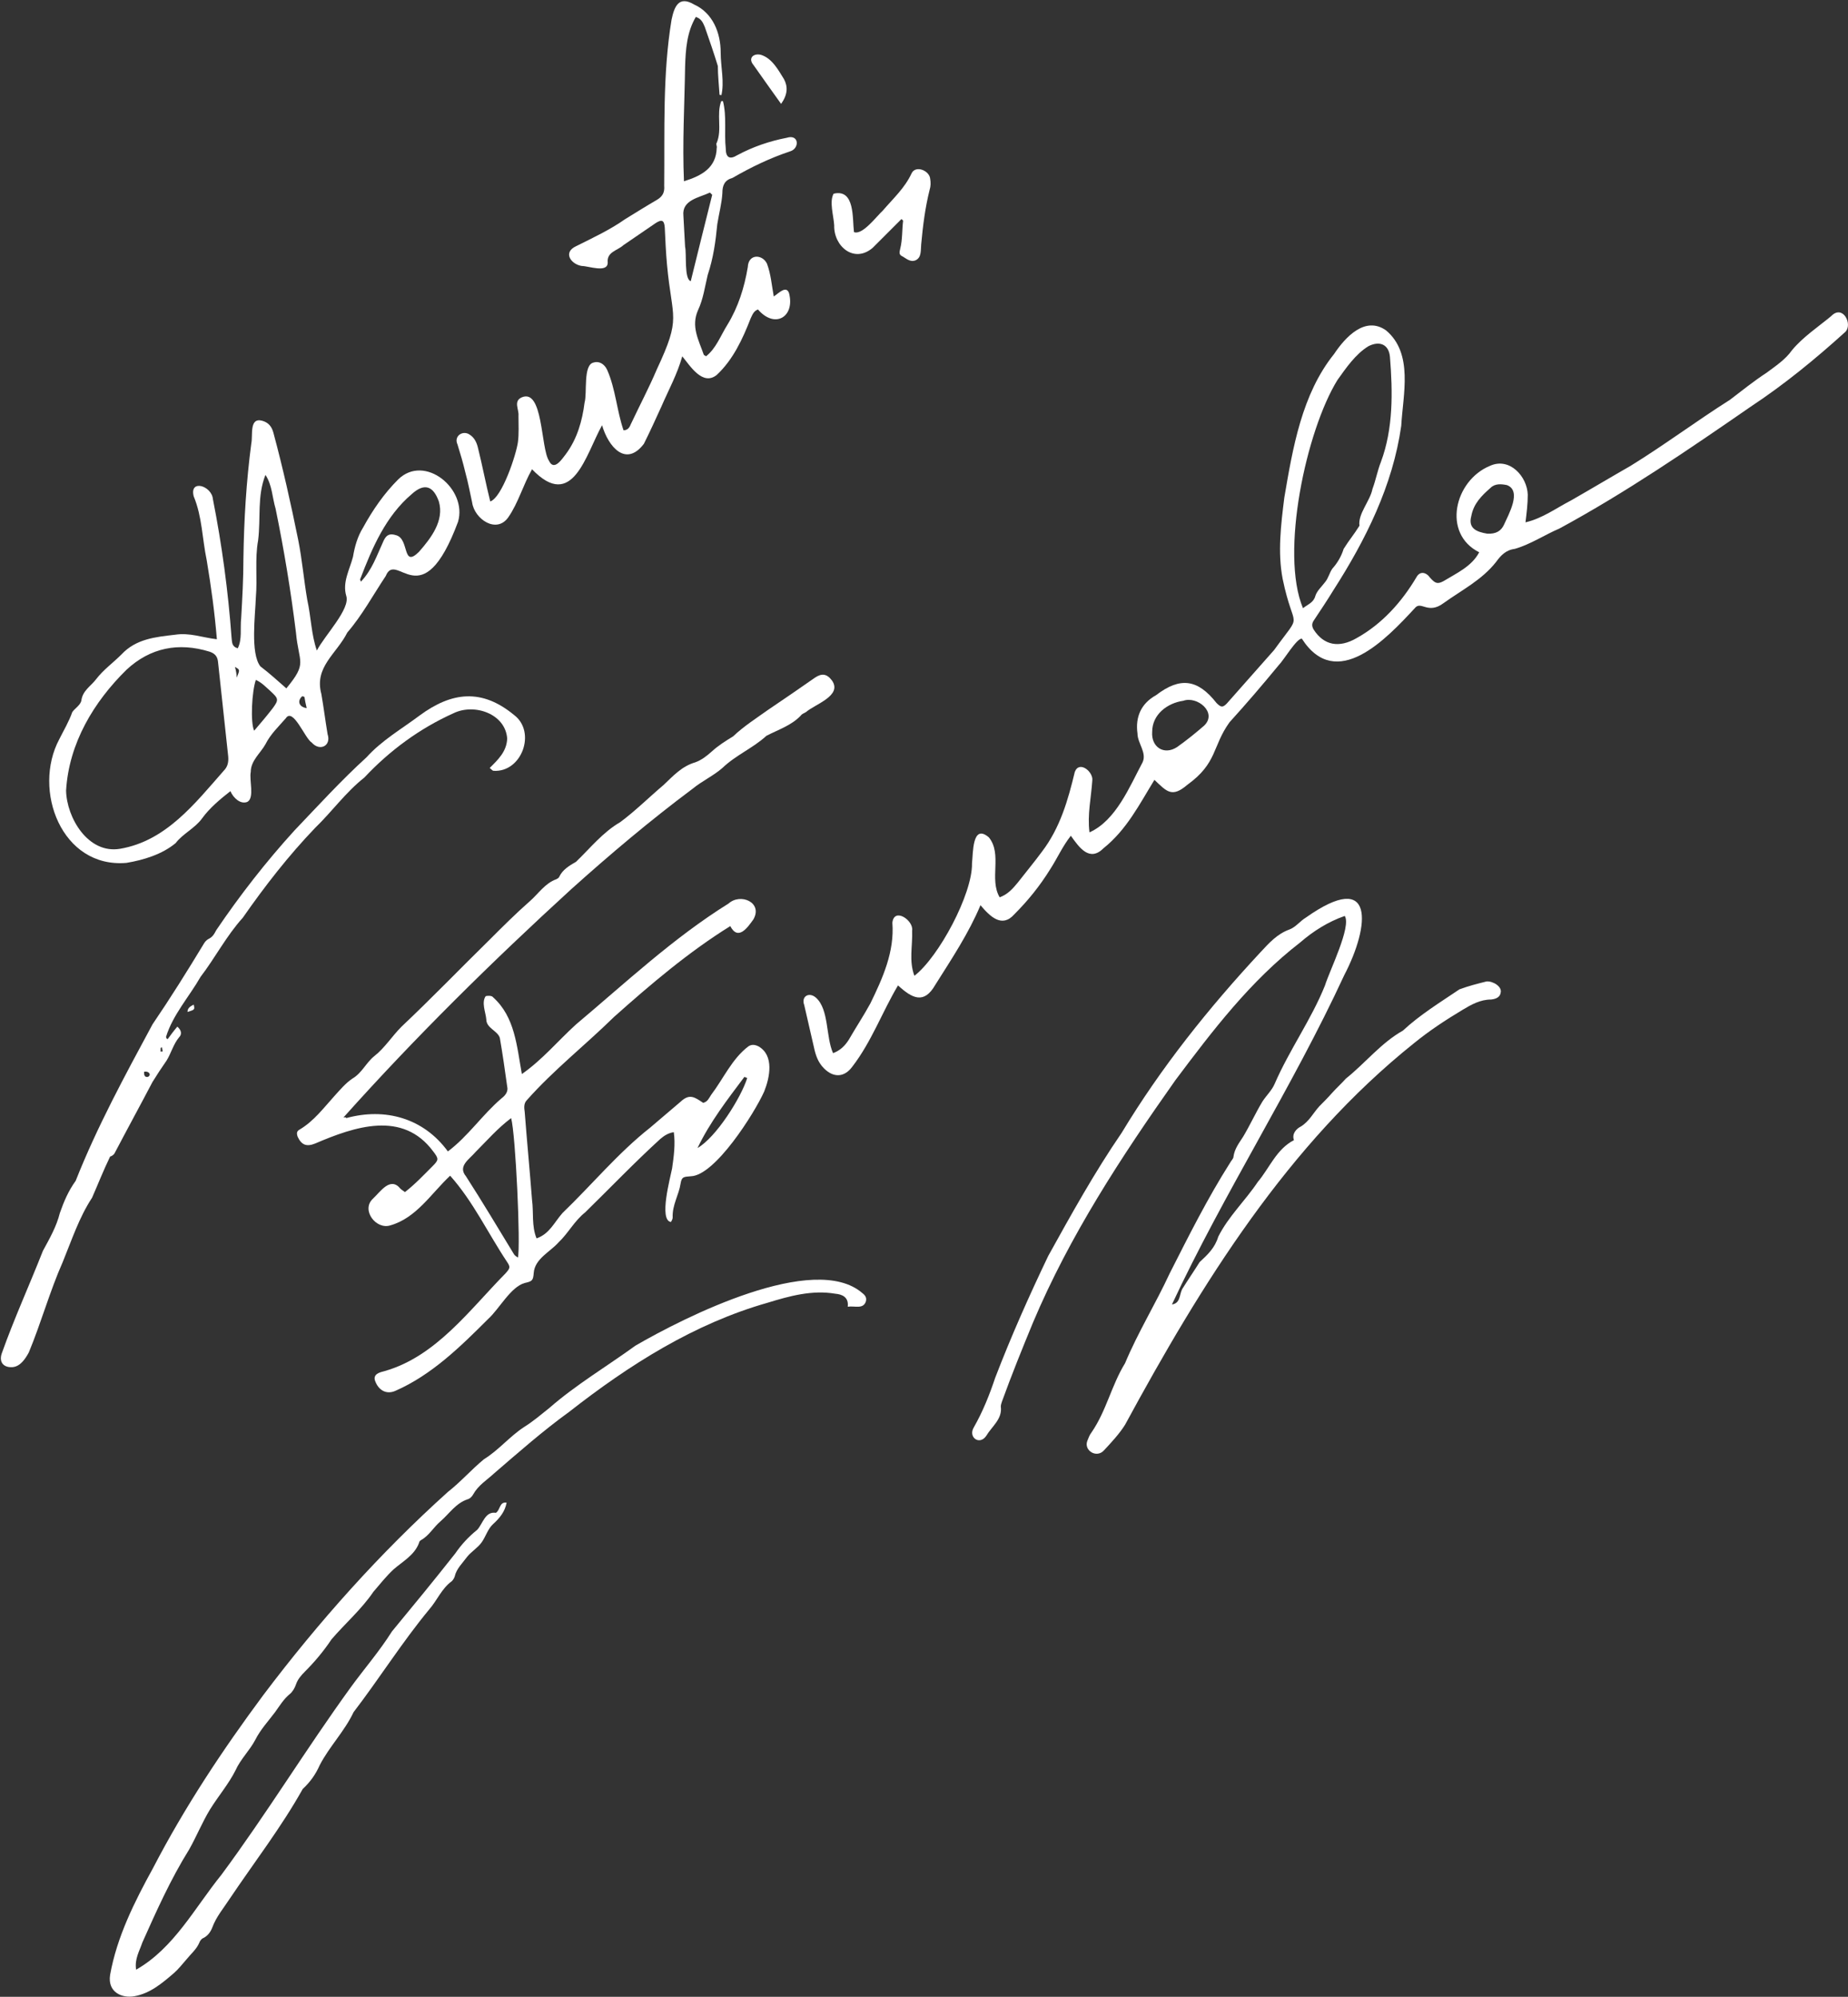 <?xml version="1.0" encoding="utf-8"?>
<!-- Generator: Adobe Illustrator 27.2.0, SVG Export Plug-In . SVG Version: 6.00 Build 0)  -->
<svg version="1.1" id="Warstwa_1" xmlns="http://www.w3.org/2000/svg" xmlns:xlink="http://www.w3.org/1999/xlink" x="0px" y="0px"
	 viewBox="0 0 327.2 353.6" style="enable-background:new 0 0 327.2 353.6;" xml:space="preserve">
<rect x="0" y="0" width="327.2" height="353.6" fill="#333333" stroke="none"/>
<style type="text/css">
	.st0{fill:#FFFFFF;}
</style>
<path class="st0" d="M204.4,138.1c-2.7,4.4-4.9,8.8-9,12.1c-2.5,2.5-4.3-0.1-5.8-2.2c-1.5,1.9-2.4,4-3.7,6c-1.8,2.9-3.9,5.5-6.3,7.9
	c-2.2,2.5-4.3,0.4-6-1.6c-2.1,5-5.1,9.5-8,14.1c-2,3.5-4.1,2.4-6.6,0.1c-2.8,4.7-4.7,10-8.1,14.4c-1.4,1.9-3.3,2-5,0.3
	c-1.1-1.1-1.5-2.4-1.8-3.8c-0.6-2.5-1.1-4.9-1.7-7.4c-0.6-1.6,0.9-2.4,2.1-1.3c2.3,2.1,1.7,6.9,3,9.8c1.3-0.5,2.1-1.3,2.8-2.4
	c1.2-2.1,2.6-4.2,3.8-6.4c2.2-4.5,4.3-9.2,3.9-14.3c0.3-2.8,3.8-0.4,3.5,1.4c0.1,2.8-0.6,5.3,0.4,8c4.3-3.3,10.3-14.5,10.2-19.9
	c0.2-1.7,0-7.2,3-4.6c2.4,3,0,7.4,1.9,10.6c1.4-0.5,2.3-1.5,3.2-2.6c1.4-1.8,2.9-3.6,4.3-5.5c3.2-4.2,4.6-9.1,5.8-14.1
	c0.8-2.1,3.3,0,3.1,1.5c-0.2,3.1-0.9,6-0.5,9.2c4.7-2.1,7.1-8.1,9.4-12.4c0.8-1.7-0.9-3.4-0.9-5.1c-0.4-2.9,0.6-5.3,3.3-6.8
	c4.3-3.3,7.4-2.8,10.7,1.4c0.8,0.8,1.1,0.8,1.8,0.1c2.8-3.2,5.6-6.3,8.4-9.5c5.2-7.2,3.5-2.9,1.5-12.6c-0.9-4.7-0.3-9.6,0.3-14.4
	c1.5-8.8,3.1-18.3,8.8-25.4c2-3,5.5-6.8,9.2-4.2c4.9,4.1,3,11.4,2.7,16.9c-1.5,10.6-6.3,20.2-12,29.1c-1.1,1.8-2.3,3.6-3.5,5.4
	c-0.4,0.6-0.3,1.1,0,1.6c1.8,2.8,4.5,3.3,7.6,1.5c4.5-2.5,8-6.4,10.6-10.8c0.6-1.1,1.7-0.9,2.4,0.1c0.9,1,1.3,1.2,2.4,0.6
	c2.3-1.4,5-2.6,6.3-5.1c-6.6-3.3-4.4-12.7,1.9-15.3c3.5-1.6,6.6,1.9,6.7,5.1c0,1.7-0.2,3.2-0.4,4.9c3-0.7,5.4-2.5,8.1-3.9
	c3.5-2,7-4.1,10.5-6.1c6-3.7,11.6-7.9,17.6-11.7c2.1-1.6,4.2-3.3,6.5-4.8c1.6-1.2,3.3-2.3,4.5-4c1.9-2.3,4.6-4.1,6.9-6
	c2.1-2.2,3.9,1.5,2.5,2.8c-5.3,4.8-10.8,9.3-16.7,13.2c-11,7.6-22.1,15.2-33.9,21.6c-2.6,1.1-5.1,2.8-7.9,3.6
	c-1.6,0.2-2.5,1.2-3.3,2.3c-2.5,3.2-6.1,5-9.3,7.3c-2.8,2.1-4-0.5-5.1,0.9c-5,5.4-13.9,14.9-20,5.4c-0.9-0.1-3.2,3.8-4.1,4.7
	c-2.8,3.4-5.7,6.8-8.7,10.1c-3.1,4.3-2.1,7.2-7.5,11.1C207.5,141.3,206.6,140.2,204.4,138.1z M240.7,93.1c-0.3-2.1,1.9-4.4,2.3-6.5
	c0.6-1.6,0.9-3.3,1.5-4.8c2.2-5.9,2.1-12.4,1.6-18.6c-0.2-2.2-1.8-2.9-3.8-1.9c-2.3,1.4-4,3.9-5.5,6c-5.5,8.9-10.2,30.6-6.1,40.4
	c0.9-0.7,1.9-1,2.2-2.2c0.3-0.9,1.1-1.6,1.7-2.4c0.6-0.7,0.8-1.7,1.3-2.4c0.9-1,1.6-2.2,2-3.5C238.9,95.6,239.7,94.7,240.7,93.1z
	 M204,129.6c-0.2,2.7,2.1,4.2,4.4,2.7c1.7-1.2,3.3-2.5,4.8-3.8c2.4-2.3-1.2-5.3-3.7-4.4C206.7,124.5,204,126.5,204,129.6z
	 M263.3,94.5c1.6,0.1,2.5-0.5,3-1.6c0.8-1.8,3.2-6,0.5-7c-1-0.2-2.1-0.3-2.9,0.5c-1.6,1.4-3,2.8-3.4,5
	C259.9,93.6,261.5,94.2,263.3,94.5z"/>
<path class="st0" d="M61.3,198c6.9-1.9,13.7,0,18,5.9c3.6-2.7,6.1-6.5,9.5-9.4c0.8-0.6,1.2-1.3,1-2.1c-0.4-2.9-0.8-5.7-1.3-8.6
	c-0.4-1.3-2.4-1.7-2.4-3.3c-0.1-1.2-0.9-3-0.1-4.1c0.4-0.1,1.1-0.1,1.3,0.2c3.9,3.5,4.2,8.7,5.1,13.6c3.7-2.6,6.3-5.8,9.6-8.8
	c8.8-7.4,17.2-15.3,27-21.4c2.1-1.9,6.1-0.2,4.4,2.8c-1,1.4-2.7,3.9-4.1,1.2c-7.4,4.6-14.1,10.3-20.6,16.1
	c-5.1,5-10.7,9.4-15.4,14.7c-0.6,0.6-0.5,1.4-0.4,2.1c0.4,5.2,0.9,10.4,1.3,15.6c0.3,2.2-0.1,4.6,0.8,6.8c2.3-0.8,3.1-2.8,4.6-4.5
	c5.2-5,9.8-10.6,15.5-15.1c1.8-1.5,3.6-3.1,5.4-4.6c1.6-1.5,2.5-0.8,4,0.2c0.8-0.2,1-0.8,1.4-1.4c2.2-2.9,3.7-6.4,6.6-8.6
	c0.6-0.4,1.2-0.3,1.8,0c2.8,1.6,2,5.5,1,8c-1.7,3.8-8.7,14.9-13,15c-1.3,0.1-1.6,0.1-1.8,1.3c-0.3,2-1.5,3.8-1.4,6
	c0,0.3-0.2,0.6-0.3,0.8c-2.2-0.3-0.1-7.9,0.2-9.5c0.3-2.1,0.6-4.3,0.3-6.4c-0.9,0.1-1.7,0.6-2.4,1.2c-4.6,4.2-8.9,8.7-13.3,13
	c-1.9,1.5-3,3.7-4.7,5.3c-1.5,1.7-4.2,2.9-4.4,5.4c-0.1,1.4-0.3,1.5-1.6,1.8c-2.5,0.7-4.5,4.6-6.5,6.4c-4.9,4.9-10,9.9-16.4,12.7
	c-1.6,0.7-3-0.1-3.6-1.8c-0.4-1.2,0.9-1.5,1.7-1.7c9.1-2.6,15-10.8,21.4-17.3c0.8-0.9,0.9-1.1,0.3-2c-3.4-5.1-6-10.7-10.1-15.3
	c-3.4,3.2-6,7.5-10.6,8.8c-2.5,0.8-5.2-2.7-3.1-4.7c1.4-1.3,3.1-4,4.9-1.8c0.2,0.2,0.4,0.3,0.8,0.6c1.8-1.4,3.3-3,4.9-4.6
	c1.1-1.1,1.1-1.3,0.1-2.6c-5.4-7.3-13.9-4.4-20.9-1.4c-1.5,0.6-2.4,0.3-3.1-1.2c-0.2-0.6-0.2-1,0.4-1.3c2.5-1.5,4.2-3.8,6.1-5.9
	c1-1.1,2-2.3,3.2-3.1c1.7-1,2.4-2.8,3.9-4c1.8-1.4,3.1-3.5,4.8-5.2c5.3-5,10.4-10.3,15.6-15.4c2.3-2.3,4.6-4.6,7.1-6.8
	c1.5-1.3,2.7-3.2,4.7-3.9c0.2-0.1,0.4-0.2,0.5-0.4c0.6-1.3,1.8-2,3-2.7c2.5-2.4,4.7-5.2,7.8-7c2.7-2,5.1-4.4,7.7-6.6
	c1.7-1.6,3.2-3.3,5.6-4c1.1-0.4,2-1.1,2.9-1.9c1.2-1.1,2.5-1.9,3.8-2.7c1.9-1.8,4.1-3.2,6.2-4.7c2.8-1.9,5.6-3.8,8.3-5.7
	c1.2-0.8,2.1-0.7,3,0.5c1.9,2.7-3,4.2-4.6,5.6c-0.3,0.2-0.7,0.3-0.9,0.6c-1.7,1.8-4,2.5-6.1,3.6c-2.4,2.2-5.4,3.4-7.8,5.7
	c-1.6,1.4-3.6,2.3-5.3,3.7c-7.5,5.6-14.6,11.6-21.5,17.8c-14,12.8-27.6,26.2-40.3,40.4C61.2,197.8,61.3,197.9,61.3,198z M90.5,198
	c-2.4,1.8-4.3,4-6.3,6c-1.1,1.3-3.2,2.5-1.7,4.3c2.9,4.5,5.7,9.2,8.5,13.8c0.1,0.2,0.4,0.4,0.7,0.6C92.2,220.6,91.3,200.9,90.5,198z
	 M132.3,190.9c-0.2-0.1-0.3-0.1-0.5-0.2c-3,4-6.1,8-8.3,12.6C126.8,201.4,131.2,194.4,132.3,190.9z"/>
<path class="st0" d="M56.1,115.2c1.4-2.7,6-7.4,5.2-9.7c-0.7-2.4,0.6-4.6,1.2-6.9c0.3-1.8,0.8-3.6,1.8-5.2c1.7-3.1,3.7-6,6.2-8.5
	c4.7-4.6,12.3,1.7,10.6,7.5c-6.4,17.2-10.9,4.9-12.8,9.6c-2.2,3.3-4.2,7-6.8,10c-1.9,3.8-5.9,6.1-4.6,10.9c0.4,2.3,0.7,4.7,1.1,7.1
	c0.7,2.1-1.4,3.1-2.8,1.5c-1.2-0.7-3.3-6.3-4.6-4.3c-1.3,1.5-2.7,2.8-3.6,4.6c-0.9,1.6-2.6,2.9-2.6,4.9c-0.3,1.4,0.7,4.6-0.6,5.3
	c-1.2,0.5-2.5-0.7-3-1.9c-1.8,1.4-3.7,3-5,4.8c-1.3,1.8-3.4,2.7-4.7,4.4c-2.4,2-5.7,3-8.7,3.5c-11.5,1-16.7-12.9-11.9-21.9
	c0.8-1.6,1.7-3.1,2.3-4.8c0.4-0.6,1.4-1.2,1.6-2c0.2-1.8,1.7-2.6,2.6-3.8c1.3-1.7,3-2.9,4.5-4.4c2.6-2.8,6.1-3.1,9.5-3.5
	c2.6-0.4,4.8,0.5,7.4,0.8c-0.4-4.8-1-9.2-1.8-14c-0.8-3.8-0.8-7.7-2.3-11.3c-0.8-3.1,3.2-1.9,3.4,0.5c1.6,8.1,2.7,16.3,3.3,24.5
	c0.1,0.8,0,1.6,1.1,1.9c0.8-1.6,0.4-3.5,0.6-5.3c0.2-3.5,0.4-7,0.4-10.6c0.1-6.8,0.5-13.6,1.4-20.4c0.3-1.4-0.4-4.6,1.9-4
	c1.1,0.3,1.7,1,2,2.1c1.7,6.3,3.1,12.6,4.4,19c0.7,3.5,1,7.1,1.6,10.6C55.1,109.4,55.1,112.3,56.1,115.2z M11.7,140
	c0.1,4.8,3.9,11.3,9.6,10.3c8.1-1.4,13.2-8,18.3-13.8c0.7-0.7,0.9-1.5,0.8-2.6c-0.6-5.6-1.2-11.1-1.8-16.7c-0.1-1-0.6-1.5-1.5-1.8
	c-5.5-1.7-10.5-0.7-14.7,3.2C16.6,124.3,12.2,131.6,11.7,140z M50.7,121.9c3.8-4.6,2.2-4.4,1.7-9.9c-0.9-7.3-2.1-14.6-3.6-21.9
	c-0.6-2-0.6-4.2-1.8-6c-1.5,3.8-0.8,7.6-1.3,11.6c-0.6,3.3-0.1,6.7-0.4,10.1c-0.1,3.1-1,9.9,0.8,12.2
	C47.8,119.3,49.1,120.5,50.7,121.9z M63.9,103c2-2.1,2.8-4.6,4-7.2c0.5-1.1,1.1-1.4,2.3-1c2.3,0.7,1,5.9,4,2.9
	c2.1-2.4,4.5-5.5,3.5-8.9c-1-2.8-2.6-3.3-4.8-1.3c-4.6,3.9-7,9.5-9.1,15C63.7,102.6,63.8,102.7,63.9,103z M45,129.4
	c1.2-1.4,2.3-2.7,3.3-4c1.1-1.5,1-1.7-0.4-3c-0.8-0.7-1.5-1.5-2.6-2C44.6,122.4,44.3,127.9,45,129.4z M53.9,123.4
	c-0.1,0-0.2-0.1-0.4-0.1c-0.9,0.8-0.6,1.9,0.8,2.1C54.1,124.6,54,124,53.9,123.4z M41.9,120c0.6-1.4,0.6-1.4-0.3-1.9
	C41.8,118.8,41.9,119.4,41.9,120z"/>
<path class="st0" d="M24.1,348.8c6.7-3.8,10.4-11,15.1-16.8c8-10.8,15-22.3,22.9-33.2c2.4-3.3,5.1-6.4,7.3-9.9
	c3.8-4.6,7.5-9.1,11.2-13.8c1.1-1.6,2.4-3,3.9-4.2c1-1.1,1.4-3.3,3.3-3c0.8-0.5,0.6-2,1.9-1.8c-0.3,1.6-1.2,2.7-2.4,3.8
	c-0.9,0.8-1.3,2.2-2,3.2c-0.7,1-1.9,1.7-2.6,2.6c-0.8,1.1-1.9,2.1-2.2,3.5c-0.1,0.3-0.3,0.6-0.5,0.8c-1.8,1.3-2.6,3.4-4,5
	c-4.8,5.8-8.8,12.2-13.4,18.2c-1.6,3.4-4.3,6.1-6,9.4c-0.7,1.6-1.7,3-3,4.2c-3.8,6.8-8.6,13-12.9,19.4c-1.1,1.7-2.4,3.2-3.1,5.1
	c-0.3,0.8-0.8,1.5-1.6,1.9c-0.3,0.1-0.6,0.5-0.7,0.8c-0.5,1.2-1.5,2-2.3,3c-0.7,0.8-1.4,1.7-2.2,2.4c-2.1,1.8-4.2,3.6-7,4.1
	c-2.2,0.4-4.8-0.7-4.3-3.8c1.2-6.7,4.3-12.9,7.6-18.9c5.6-10.8,12.3-20.9,19.5-30.6c9.8-13,20.7-25.2,32.7-36c2.3-1.8,4.2-4,6.4-5.8
	c2.6-1.6,4.5-4,7.1-5.7c1.6-1,3-2.2,4.5-3.4c4.7-4.1,10.1-7.3,15.2-11c8.6-5,31.7-16.7,40.2-9.3c0.5,0.4,0.8,0.8,0.6,1.5
	c-0.5,1.4-2,0.7-3.2,0.9c0.2-1.7-1-2.2-2.2-2.3c-4.1-0.7-8.1,0.4-12,1.6c-13,3.7-24.5,11-35.1,19.3c-4.7,3.4-9,7.2-13.3,10.9
	c-1.3,1.2-2.8,2.1-3.7,3.7c-0.2,0.4-0.6,0.8-1,0.9c-2.1,0.7-3.2,2.5-4.8,3.9c-1.2,1-2,2.5-3.4,3.3c-0.2,0.1-0.4,0.3-0.4,0.5
	c-0.8,2.2-2.9,3.3-4.5,4.7c-1.3,1.2-2.4,2.6-3.6,4c-2.1,3.1-5,5.6-7.4,8.4c-1.4,2.1-3,4-4.7,5.7c-0.7,0.7-1.3,1.4-1.6,2.3
	c-0.2,0.6-0.6,1.3-1.1,1.7c-1.1,0.9-1.8,2.1-2.6,3.2c-1.2,1.6-2.6,3.1-3.5,4.9c-1,1.9-2.6,3.4-3.5,5.4c-1.2,2.4-3,4.5-4.5,6.9
	c-1.4,2.3-2.4,4.8-3.7,7.1c-3.3,5.3-5.8,10.9-8.3,16.5C24.7,345.5,23.8,346.9,24.1,348.8z"/>
<path class="st0" d="M207.5,231c1.5-0.2,1.3-1.7,1.8-2.7c1-1.6,2.1-3.2,3.1-4.8c1.4-1.3,2.7-2.5,3.3-4.5c1.8-3.6,4.8-6.4,7-9.7
	c2.1-2.5,3.3-5.8,6.4-7.4c-0.4-1.1,0.4-2,1.2-2.4c1.5-0.9,2.2-2.4,3.3-3.6c0.7-0.7,1.5-1.5,2.2-2.3c0.8-0.9,1.7-1.7,2.5-2.6
	c3.5-2.8,6.2-6.3,10.1-8.5c3-2.8,6.6-5,10-7.3c1.6-0.6,3.2-1,4.8-1.4c1.1-0.1,2.8,0.9,2.5,2c-0.1,0.7-0.7,1.1-1.7,1.2
	c-1.9,0-3.5,0.9-5,1.8c-3,1.8-5.9,3.7-8.6,5.9c-22.4,17.9-37.7,42.7-51.2,67.6c-1,1.6-2.4,3.1-3.7,4.5c-1.3,1.5-3.6,0.1-3-1.6
	c0.2-0.5,0.4-1.1,0.8-1.6c2.6-3.8,3.5-8.3,5.9-12.2c2.3-5.5,5.4-10.5,7.9-15.9c3.4-6.7,6.7-13.3,10.7-19.6c0.2-0.4,0.6-0.7,0.6-1.1
	c0.2-1.4,1-2.4,1.7-3.5c1.2-2,2.2-4.2,3.4-6.2c0.7-1.1,1.7-2,2.2-3.2c2.6-6,6.5-11.4,8.9-17.4c0.8-2.6,4.7-10.4,3.5-12.3
	c-2.9,1-5.6,2.7-7.9,4.7c-8.8,6.8-15.5,15.6-22.1,24.4c-9.6,13.6-18.7,27.5-25.2,42.9c-1.9,4.6-3.8,9.3-5.5,14
	c-0.1,0.3-0.2,0.6-0.2,0.9c0.3,2.2-1.6,3.5-2.6,5.2c-1.2,1.7-3.2,0.2-2.2-1.5c1.6-2.8,2.8-5.8,3.8-8.8c2.8-7.3,6-14.5,9.4-21.6
	c4.1-7.4,8.2-14.8,13-21.8c7-11.6,15.4-22.1,24.6-32c1.5-1.6,2.9-3.2,5.1-4c1.1-0.4,1.9-1.5,2.9-2.1c12.3-8.7,11.4,1.4,6.8,10.2
	C228.8,192.6,216.8,211.1,207.5,231z"/>
<path class="st0" d="M127.4,16.8c-0.1-1.7-0.3-3.4-0.3-5.1c-0.7-2.3-1.5-4.6-2.3-6.9c-0.3-0.7-0.6-1.5-1.6-1.8
	c-1.6,2.7-1.8,5.8-1.9,8.8c-0.1,6.8-0.5,13.5-0.2,20.3c3.2-1,5.7-2.4,5.8-5.9c0.1-0.3-0.2-0.7,0-0.9c1-2.4-0.1-5,0.8-7.4
	c0.1,0,0.2,0,0.3,0c0.7,2.7,0.2,5.6,0.5,8.4c0,1.6,0.7,2,2,1.2c2.8-1.5,5.7-2.5,8.8-3.1c2.2-0.7,2.3,1.9,0.6,2.4
	c-3.6,1.2-6.9,2.8-10.2,4.7c-1.4,0.4-1.8,1.3-1.8,2.7c-0.1,1.8-0.6,3.6-0.9,5.5c-0.3,3.1-0.7,6-1.7,9c-0.5,2.1-0.8,4.3-1.7,6.2
	c-1.3,2.9,0.1,5.3,1,7.9c0,0.1,0.2,0.1,0.4,0.3c1.8-1.4,2.6-3.7,3.8-5.6c1.9-3.1,3-6.6,3.6-10.2c0.1-2.4,2.6-2.3,3.4-0.6
	c0.7,1.9,0.8,3.6,1.2,5.8c0.9-0.6,2.2-2,2.7-0.6c1.1,4.2-2.5,6.4-5.5,2.9c-0.8,0.3-1,1-1.3,1.6c-1.4,3.6-3.1,7.3-6,10
	c-2.5,2-4.7-1.6-6.1-3.3c-0.9,3.2-2.4,5.9-3.7,8.9c-1,2.2-2,4.4-3.1,6.6c-3.2,4.2-6.3,0.5-7.4-3.3c-2.9,5.2-5.2,15.3-12.4,7.8
	c-1.6,2.8-2.4,5.9-4.2,8.5c-2.1,3-6,0.3-6.4-2.6c-0.4-1.8-0.7-3.5-1.2-5.3c-0.4-1.7-0.9-3.4-1.4-5c-0.7-1.5,1-2.6,2.2-1.7
	c0.8,0.5,1.2,1.4,1.4,2.2c0.8,3.2,1.4,6.4,2.2,9.6c2.1-0.7,4.6-8.3,4.9-10.5c0.2-1.5,0.1-3.1,0.1-4.7c0.1-1.1-0.9-2.5,0.5-3.2
	c3.9-1.8,3.4,8.9,4.9,11.2c0.9,1.9,2.3-0.3,3-1.2c2-2.7,2.9-5.9,3.3-9.1c0.5-1.7-0.3-6.7,1.6-7.1c0.9-0.3,1.9,0.2,2.4,1.3
	c1.5,3.4,1.7,7.2,2.9,10.7c0.8,0,1.1-0.6,1.3-1.1c1.5-3.2,3.2-6.4,4.6-9.7c4.4-9.4,2.7-8.7,1.8-18.5c-0.2-2.2-0.3-4.4-0.4-6.6
	c-0.1-1.3-0.5-1.5-1.6-0.8c-1.9,1.3-3.8,2.6-5.7,3.9c-1.1,1-3,1.2-2.8,3.1c0,1.9-3.4,0.6-4.6,0.6c-1.9-0.3-3.4-2.4-1-3.5
	c3-1.5,6-2.9,8.7-4.8c1.8-1.1,3.7-2.3,5.6-3.4c1-0.6,1.4-1.3,1.3-2.5c0.1-9.8-0.3-19.7,1.3-29.4c0.5-2.4,1.3-4.3,4-2.7
	c3.3,1.5,4.7,5,4.7,8.5c0,2.6,0.7,5.2,0.1,7.7C127.8,16.8,127.6,16.8,127.4,16.8z M126.1,34.5c-0.1-0.1-0.3-0.3-0.4-0.4
	c-1.9,0.9-5,1.3-4.7,4.1c0.1,1.8,0.2,3.7,0.3,5.5c0.3,1.3-0.2,5.7,1,6.1C123.6,44.6,124.8,39.6,126.1,34.5z"/>
<path class="st0" d="M29.7,184c0.5-0.7,1.1-1.5,1.7-2.2c0.8,0.7,0.8,1.4,0.3,1.9c-1,1.2-1.4,2.8-2.2,4.1c-0.9,1.3-1.7,2.5-2.5,3.8
	c-2.2,4.2-4.5,8.4-6.7,12.6c-0.2,0.4-0.7,0.6-0.8,0.6c-1.3,2.7-2.1,4.8-3.2,7.3c-2.3,3.5-3.6,7.5-5.2,11.4c-2.3,5.2-3.8,10.7-6,16
	c-0.6,1.1-1.5,2.5-2.9,2.6c-1.6,0.1-2.4-0.9-1.9-2.4c2.2-6.2,4.9-12.1,7.3-18.2c1.2-2.2,2.4-4.3,3-6.7c0.7-2,1.5-3.9,2.8-5.7
	c3.8-9.6,8.7-18.6,13.6-27.7c3.2-4.7,6.2-9.5,9.1-14.3c0.8-1.3,1.2-0.4,2.2-2.4c4.2-6.2,8.8-12.1,13.8-17.6c4.2-4.4,8.3-8.9,12.8-13
	c2.7-3,6.2-5,9.4-7.4c5.7-4.2,11-4.8,16.7-0.1c4,3,1.4,10.2-3.6,9.9c-0.2,0-0.3-0.2-0.7-0.5c1.5-1.5,3-2.9,3.1-5.2
	c-0.3-4.4-5.8-6.3-9.5-4.5c-6,2.7-11.3,6.6-15.8,11.4c-3.3,2.6-5.7,6-8.7,8.9c-4.7,4.9-8.9,10.3-12.8,15.9
	c-2.9,3.2-4.9,7.1-7.5,10.5c-2,3.5-4.9,6.7-6.1,10.6C29.4,183.9,29.6,184,29.7,184z M25.5,189.8c0,0.6,0.1,1,0.7,0.9
	C26.9,190.3,26.3,189.6,25.5,189.8z M28.4,186.2c0.1,0,0.2,0,0.4,0c0-0.2-0.1-0.4-0.1-0.7C28.3,185.4,28.5,185.9,28.4,186.2z"/>
<path class="st0" d="M159.6,38.8c-1.7,1.7-3.4,3.4-5.1,5.1c-3.3,2.8-6.9-0.3-6.8-4c-0.1-1.7-0.9-4.2-0.1-5.6
	c3.8-0.9,3.3,4.4,3.6,6.8c1.5,0.6,4-2.8,5.1-3.8c1.8-2.1,3.9-4,5.1-6.6c0.7-1.5,3.2-0.5,3.3,1c0.1,0.6,0.1,1.3-0.1,1.9
	c-0.8,3.2-1.2,6.4-1.5,9.7c-0.1,1,0.1,2.3-1,2.8c-1,0.4-1.7-0.4-2.5-0.8c-0.5-0.3-0.3-0.8-0.2-1.3c0.4-1.6,0.3-3.3,0.5-4.9
	C159.8,38.9,159.7,38.9,159.6,38.8z"/>
<path class="st0" d="M138.3,18.4c-1.8-2.5-3.2-4.5-4.9-6.9c-1-1.2,0-2.1,1.3-1.8c2,0.6,3.1,2.7,4.1,4.3
	C139.5,15.3,139.5,16.7,138.3,18.4z"/>
<path class="st0" d="M34.3,177.9c0.2,0.9,0.2,0.9-1.1,1.3C33.2,178.5,33.7,178.2,34.3,177.9z"/>
</svg>
